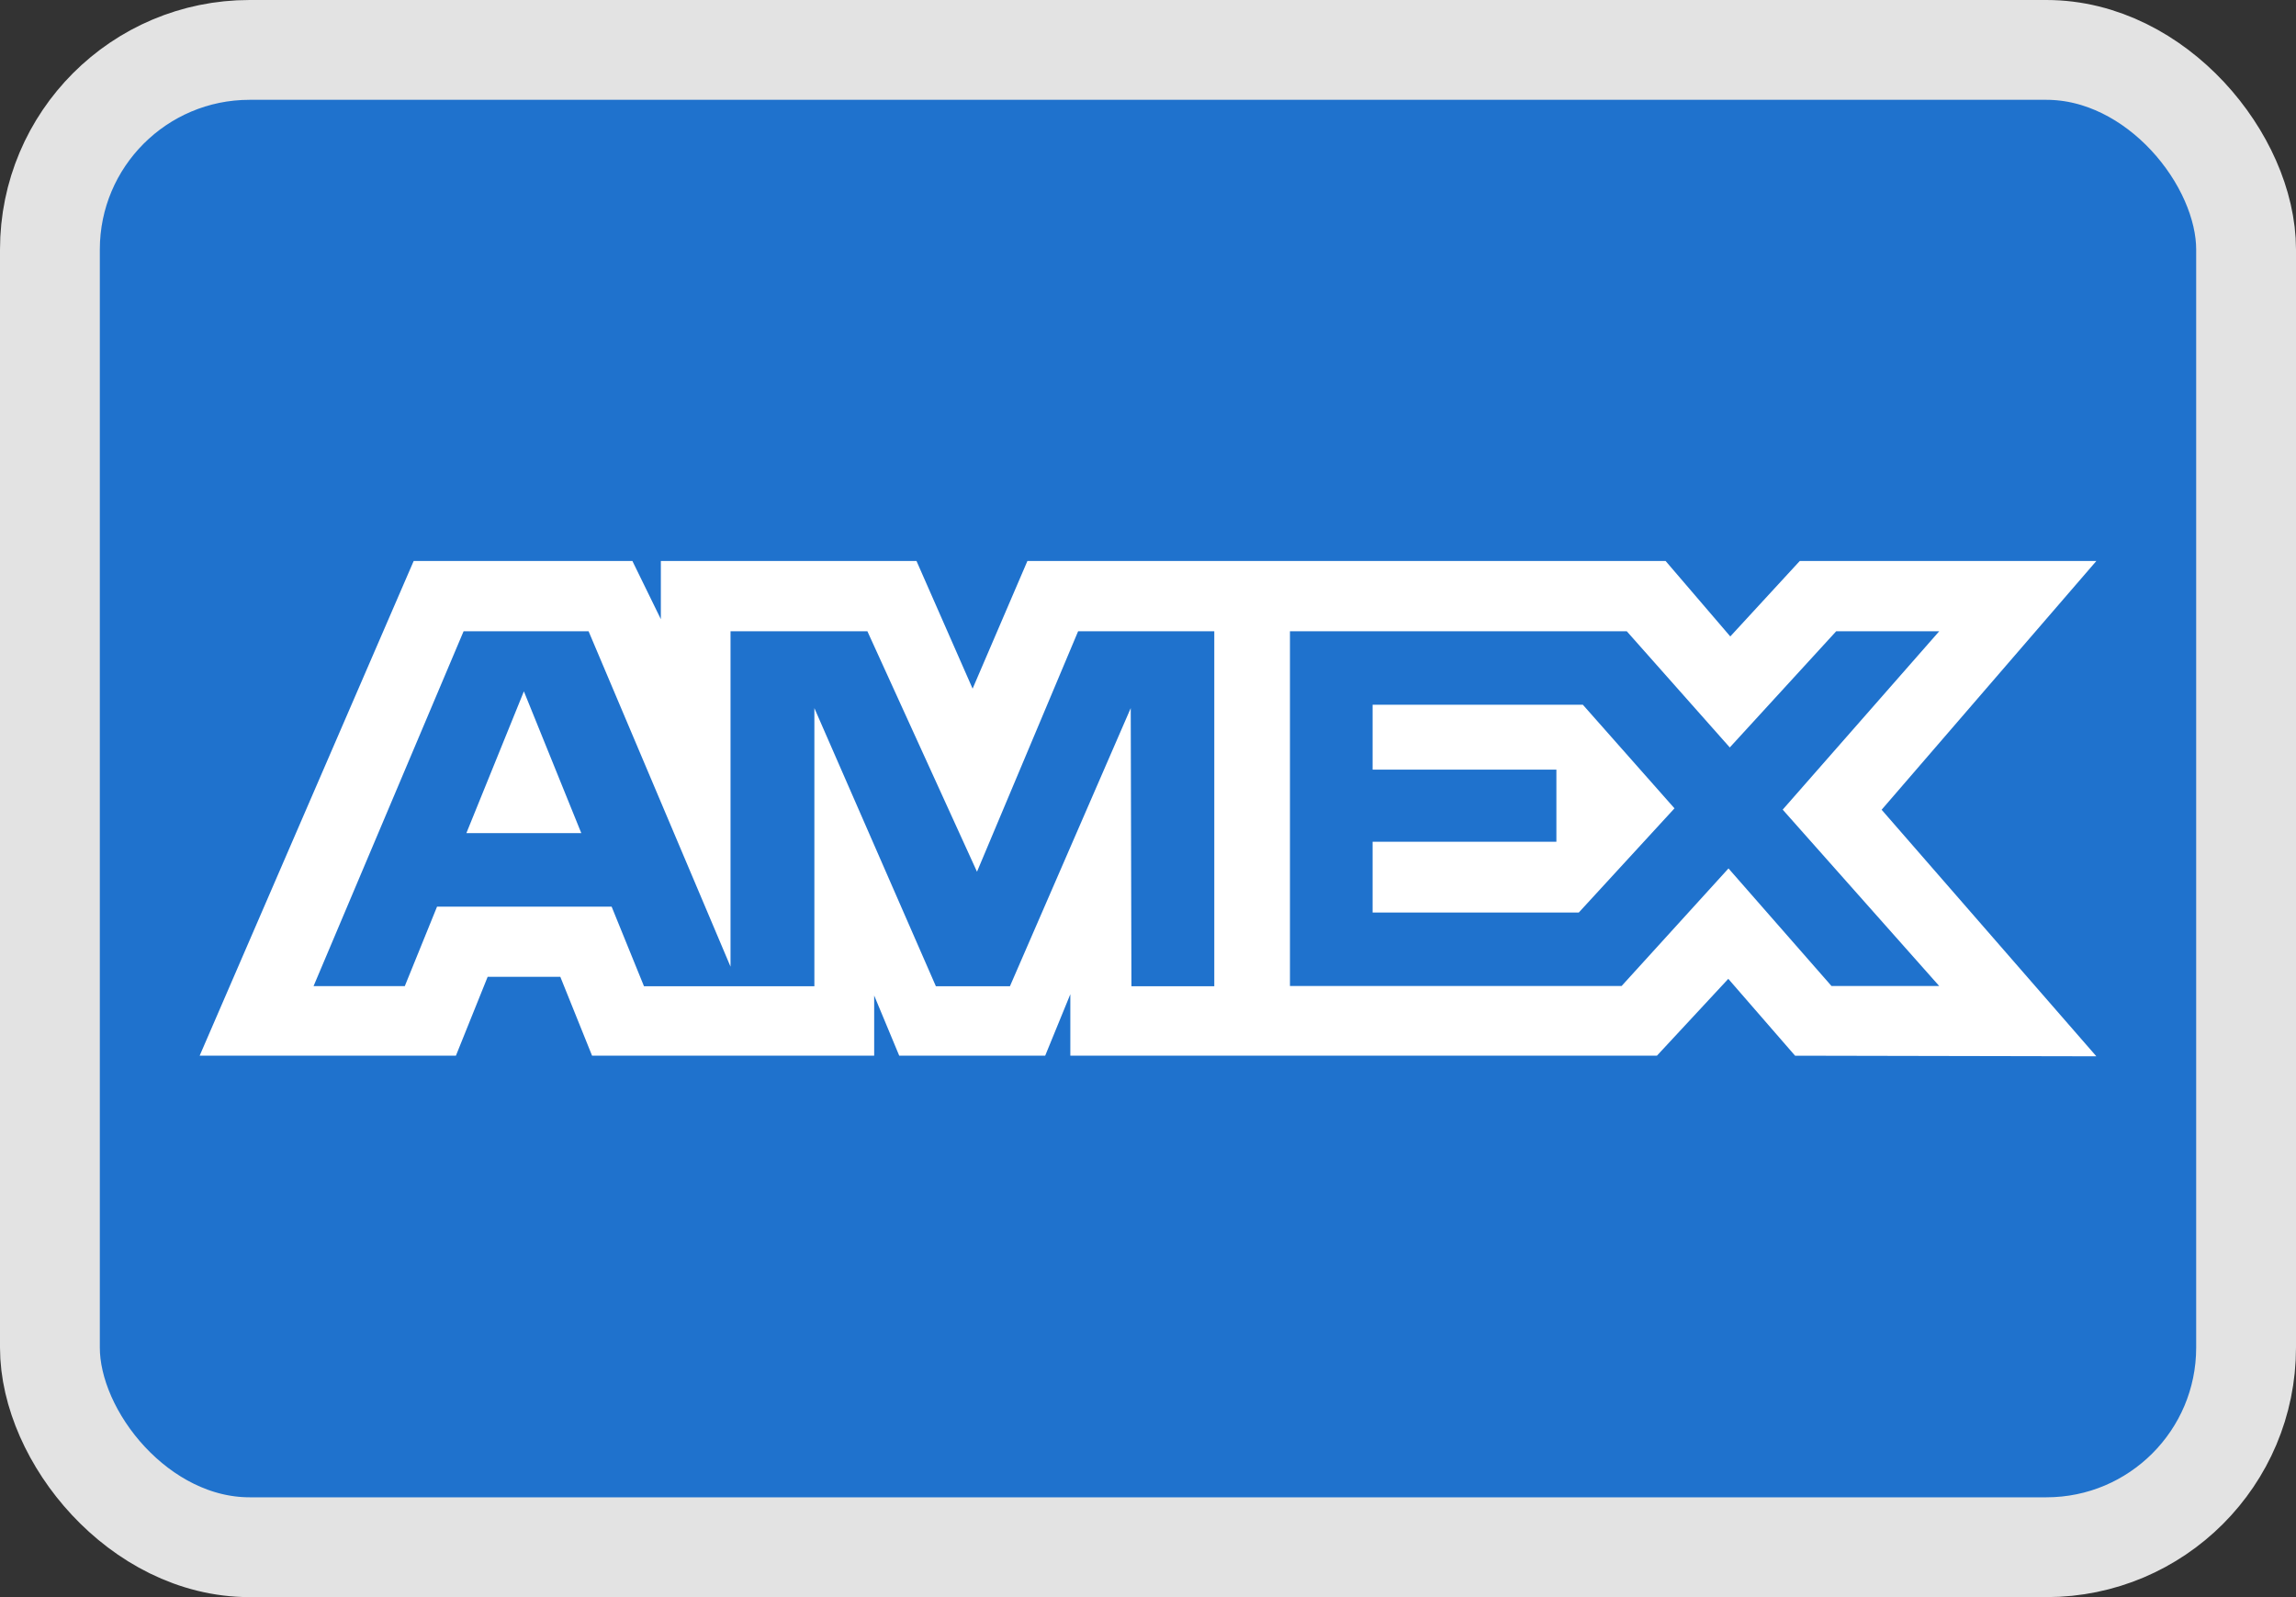 <svg xmlns="http://www.w3.org/2000/svg" width="23" height="16" viewBox="0 0 23 16" fill="none">
  <rect x="0" y="0" width="23" height="16" fill="#333333" stroke="none"/>
  <rect x="0.5" y="0.5" width="22" height="15" rx="2" fill="#1F72CD" stroke="#E3E3E3"/>
  <path fill-rule="evenodd" clip-rule="evenodd" d="M4.144 5.62L2 10.576H4.567L4.885 9.786H5.613L5.931 10.576H8.757V9.973L9.008 10.576H10.47L10.722 9.96V10.576H16.598L17.313 9.806L17.982 10.576L21 10.582L18.849 8.112L21 5.62H18.029L17.333 6.376L16.685 5.62H10.292L9.743 6.899L9.181 5.62H6.62V6.203L6.335 5.62H4.144ZM12.922 6.324H16.296L17.328 7.488L18.394 6.324H19.426L17.858 8.111L19.426 9.878H18.347L17.315 8.7L16.244 9.878H12.922V6.324ZM13.75 7.71V7.06V7.06H15.856L16.774 8.098L15.815 9.142H13.75V8.433H15.591V7.71H13.75ZM4.644 6.324H5.896L7.318 9.684V6.324H8.689L9.787 8.733L10.8 6.324H12.164V9.88H11.334L11.327 7.094L10.117 9.88H9.375L8.158 7.094V9.88H6.451L6.127 9.083H4.378L4.055 9.879H3.141L4.644 6.324ZM4.672 8.346L5.248 6.926L5.823 8.346H4.672Z" fill="white"/>
</svg>
